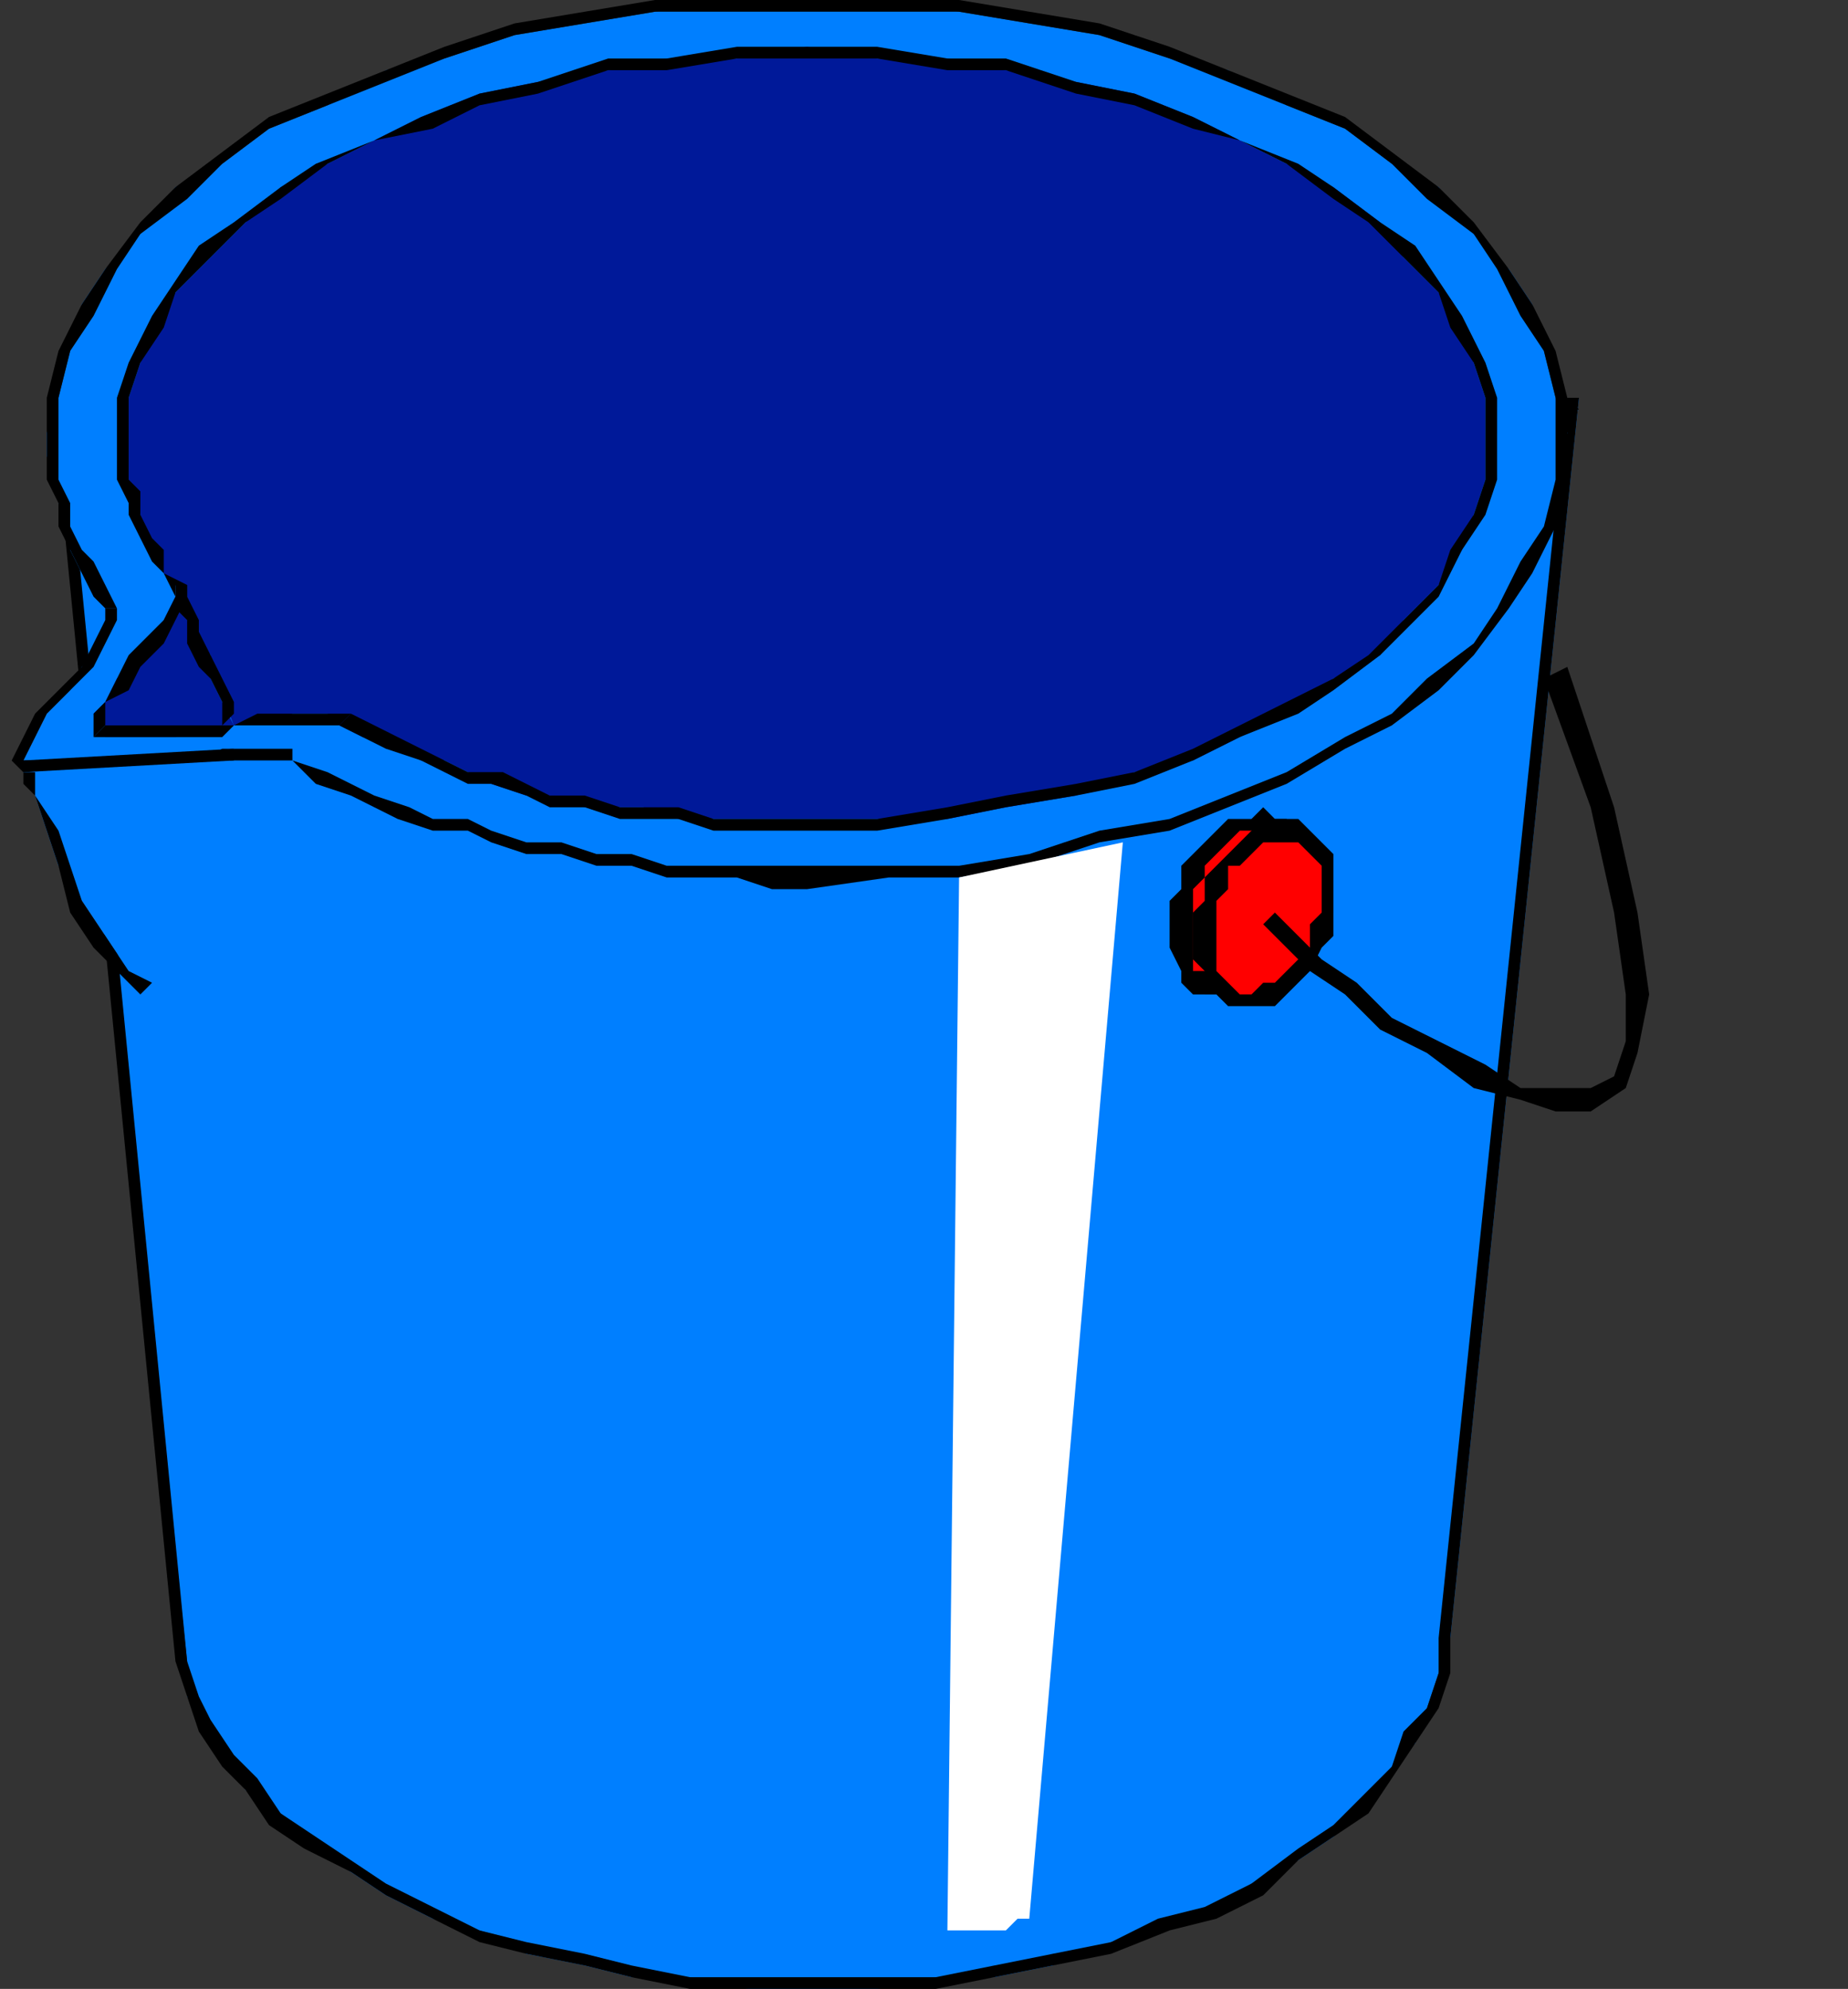 <svg xmlns="http://www.w3.org/2000/svg" fill-rule="evenodd" height="170" preserveAspectRatio="none" stroke-linecap="round" width="158"><rect width="100%" height="100%" fill="#333333" stroke="none"/><style>.pen1{stroke:none}.brush2{fill:#007fff}.brush3{fill:#000}.brush5{fill:red}</style><path class="pen1 brush2" d="m135 34-11 106-1 3-1 3-1 3-2 2-2 3-3 3-3 2-4 2-3 2-5 2-4 1-5 2-5 1h-5l-5 1H64l-5-1h-5l-4-1-5-1-4-2-4-1-4-2-3-2-3-2-3-3-3-2-2-3-1-2-2-3v-3L5 40l130-6z"/><path class="pen1 brush3" fill-rule="nonzero" d="m124 140 11-106h-1l-11 106zm-54 31 5-1h5l5-1 5-1 5-1 5-2 4-1 4-2 3-3 3-2 3-2 2-3 2-3 2-3 1-3v-3h-1v3l-1 3-2 2-1 3-3 3-2 2-3 2-4 3-4 2-4 1-4 2-5 1-5 1-5 1H70zm-55-29 1 3 1 3 2 3 2 2 2 3 3 2 4 2 3 2 4 2 4 2 4 1 5 1 4 1 5 1h5l6 1v-2H59l-5-1-4-1-5-1-4-1-4-2-4-2-3-2-3-2-3-2-2-3-2-2-2-3-1-2-1-3zM5 39v1l10 102h1L6 40H5v-1 1z"/><path class="pen1 brush3" fill-rule="nonzero" d="M135 34 5 39v1l130-5-1-1h1z"/><path class="pen1 brush2" d="M9 52v3l-2 2-1 2-2 2-1 2-1 2v1h9l2-1h12l2 1 3 1 2 1 3 1 2 1 3 1 2 1h3l3 1h3l3 1h3l3 1h16l6-1 6-1 6-1 6-2 5-1 5-3 5-2 4-3 4-3 3-3 3-3 2-3 1-4 1-4 1-4-1-3-1-4-1-4-2-3-3-3-3-4-4-2-4-3-5-2-5-3-5-1-6-2-6-1-6-1-6-1H62l-6 1-6 1-6 1-6 2-5 1-5 3-5 2-4 3-4 2-3 4-3 3-2 3-1 4-1 4-1 3v2l1 2v2l1 2v2l1 2 1 1 1 2z"/><path class="pen1 brush3" fill-rule="nonzero" d="M3 65H2l1-2 1-2 2-2 2-2 1-2 1-2v-1H9v1l-1 2-1 2-2 2-2 2-1 2-1 2 1 1z"/><path class="pen1 brush3" fill-rule="nonzero" d="M25 65v-1h-6l-2 1h-6l-1 1H3v-1l-1 1 1 1h7l1-1h4l2-1h8zm44 9H57l-3-1h-3l-3-1h-3l-3-1-2-1h-3l-2-1-3-1-2-1-2-1-3-1 2 2 3 1 2 1 2 1 3 1h3l2 1 3 1h3l3 1h3l3 1h6l3 1h3zm64-37v4l-1 4-2 3-2 4-2 3-4 3-3 3-4 2-5 3-5 2-5 2-6 1-6 2-6 1H69v2l7-1h6l6-1 6-2 6-1 5-2 5-2 5-3 4-2 4-3 3-3 3-4 2-3 2-4 1-4v-4zM69 1h13l6 1 6 1 6 2 5 2 5 2 5 2 4 3 3 3 4 3 2 3 2 4 2 3 1 4v3h1v-3l-1-4-2-4-2-3-3-4-3-3-4-3-4-3-5-2-5-2-5-2-6-2-6-1-6-1h-6l-7-1zM5 37v-3l1-4 2-3 2-4 2-3 4-3 3-3 4-3 5-2 5-2 5-2 6-2 6-1 6-1h13v-2l-7 1h-6l-6 1-6 1-6 2-5 2-5 2-5 2-4 3-4 3-3 3-3 4-2 3-2 4-1 4v3zm5 15-1-2-1-2-1-1-1-2v-2l-1-2v-4H4v4l1 2v2l1 2 1 2 1 2 1 1z"/><path class="pen1 brush2" d="m13 85-2-2-2-3-2-3-2-3-1-3-1-3-1-2 18-2-7 21z"/><path class="pen1 brush3" fill-rule="nonzero" d="M2 65v2l1 1 1 3 1 3 1 4 2 3 2 2 2 2 1-1-2-1-2-3-2-3-1-3-1-3-2-3v-2H2v-1H1l1 1z"/><path class="pen1 brush3" fill-rule="nonzero" d="M20 64 2 65v1l18-1v-1z"/><path class="pen1" style="fill:#001999" d="M15 50v1l-1 2-1 2-1 1-2 2-1 2-1 1 1 1v1h6l2-1h7l1-1h3l1 1 2 1 3 1 2 1h2l2 1 2 1 3 1h2l3 1h5l3 1h23l5-1 6-1 5-2 5-1 4-2 4-2 4-3 4-2 2-3 3-3 2-3 1-3 1-3v-7l-1-3-1-3-2-3-3-3-2-3-4-3-4-2-4-2-4-2-5-2-5-1-6-1-5-1h-6l-6-1-6 1h-6l-5 1-6 1-5 1-5 2-4 2-4 2-4 2-3 3-3 3-3 3-2 3-1 3-1 3v8l1 2v2l1 1 1 2 1 1z"/><path class="pen1 brush3" fill-rule="nonzero" d="M9 62v-2l2-1 1-2 2-2 1-2 1-2v-1l-1 1-1 2-1 1-2 2-1 2-1 2-1 1v2z"/><path class="pen1 brush3" fill-rule="nonzero" d="M30 61h-8l-2 1H9l-1 1h11l1-1h9z"/><path class="pen1 brush3" fill-rule="nonzero" d="M69 70h-8l-3-1h-5l-3-1h-3l-2-1-2-1h-3l-2-1-2-1-2-1-2-1-2-1-1 1 2 1 2 1 3 1 2 1 2 1h2l3 1 2 1h3l3 1h5l3 1h8zm58-33v4l-1 3-2 3-1 3-3 3-3 3-3 2-4 2-4 2-4 2-5 2-5 1-6 1-5 1-6 1h-6v1h6l6-1 5-1 6-1 5-1 5-2 4-2 5-2 3-2 4-3 3-3 2-2 2-4 2-3 1-3v-4zM69 5h6l6 1h5l6 2 5 1 5 2 4 1 4 2 4 3 3 2 3 3 3 3 1 3 2 3 1 3v3h1v-3l-1-3-2-4-2-3-2-3-3-2-4-3-3-2-5-2-4-2-5-2-5-1-6-2h-5l-6-1h-6zM11 37v-3l1-3 2-3 1-3 3-3 3-3 3-2 4-3 4-2 5-1 4-2 5-1 6-2h5l6-1h6V4h-6l-6 1h-5l-6 2-5 1-5 2-4 2-5 2-3 2-4 3-3 2-2 3-2 3-2 4-1 3v3zm5 13-2-1v-2l-1-1-1-2v-2l-1-1v-4h-1v4l1 2v1l1 2 1 2 1 1 1 2z"/><path class="pen1 brush2" d="M15 50v1l1 1v1l1 2 1 1v2l1 2 1 2-5-12z"/><path class="pen1 brush3" fill-rule="nonzero" d="M20 61v-1l-1-2-1-2-1-2v-1l-1-2v-1h-1v2l1 1v2l1 2 1 1 1 2v2z"/><path class="pen1" style="fill:#fff" d="m82 75-1 90h5l1-1h1l8-92-14 3z"/><path class="pen1 brush5" d="m104 85 2-1h1l1-1 1-1v-1l1-1 1-1v-7l-1-1-1-1h-2l-1 1h-1l-1 1-1 1-1 1-1 2v6l1 1 1 1h1v1z"/><path class="pen1 brush3" fill-rule="nonzero" d="M110 77v2l-1 1v1l-1 1-1 1h-1l-1 1h-1v1h3l1-1 1-1 1-1 1-2v-1l1-2zm-2-6h1l1 1v2l1 1v1l-1 1h2v-5l-1-1-1-1h-1l-1-1zm-6 6v-1l1-1v-1l1-1 1-1 1-1h2v-2l-1 1h-2l-1 1-1 1-1 1-1 1v2l-1 1zm2 7-1-1h-1v-6h-2v4l1 2v1l1 1h2z"/><path class="pen1 brush5" d="M107 85h2l1-1 1-1v-1l1-1 1-1v-7l-1-1-1-1h-3l-1 1-1 1-1 1-1 1v2l-1 1v5l1 1 1 1h2z"/><path class="pen1 brush3" fill-rule="nonzero" d="m113 78-1 1v2l-1 1-1 1-1 1h-1l-1 1v1h2l1-1 1-1 1-1 1-2 1-1v-2zm-3-6h1l1 1 1 1v4h1v-5l-1-1-1-1-1-1h-1zm-6 6v-1l1-1v-2h1l1-1 1-1h2v-2h-1l-2 1-1 1-1 1-1 1-1 1v2l-1 1zm3 7h-1l-1-1-1-1v-5h-2v4l1 1v2h1l1 1h2z"/><path class="pen1 brush3" fill-rule="nonzero" d="m132 58 4 11 2 9 1 7v4l-1 3-2 1h-6l-3-2-4-2-4-2-3-3-3-2-2-2-2-2-1 1 2 2 2 2 3 2 3 3 4 2 4 3 4 1 3 1h3l3-2 1-3 1-5-1-7-2-9-4-12z"/></svg>
